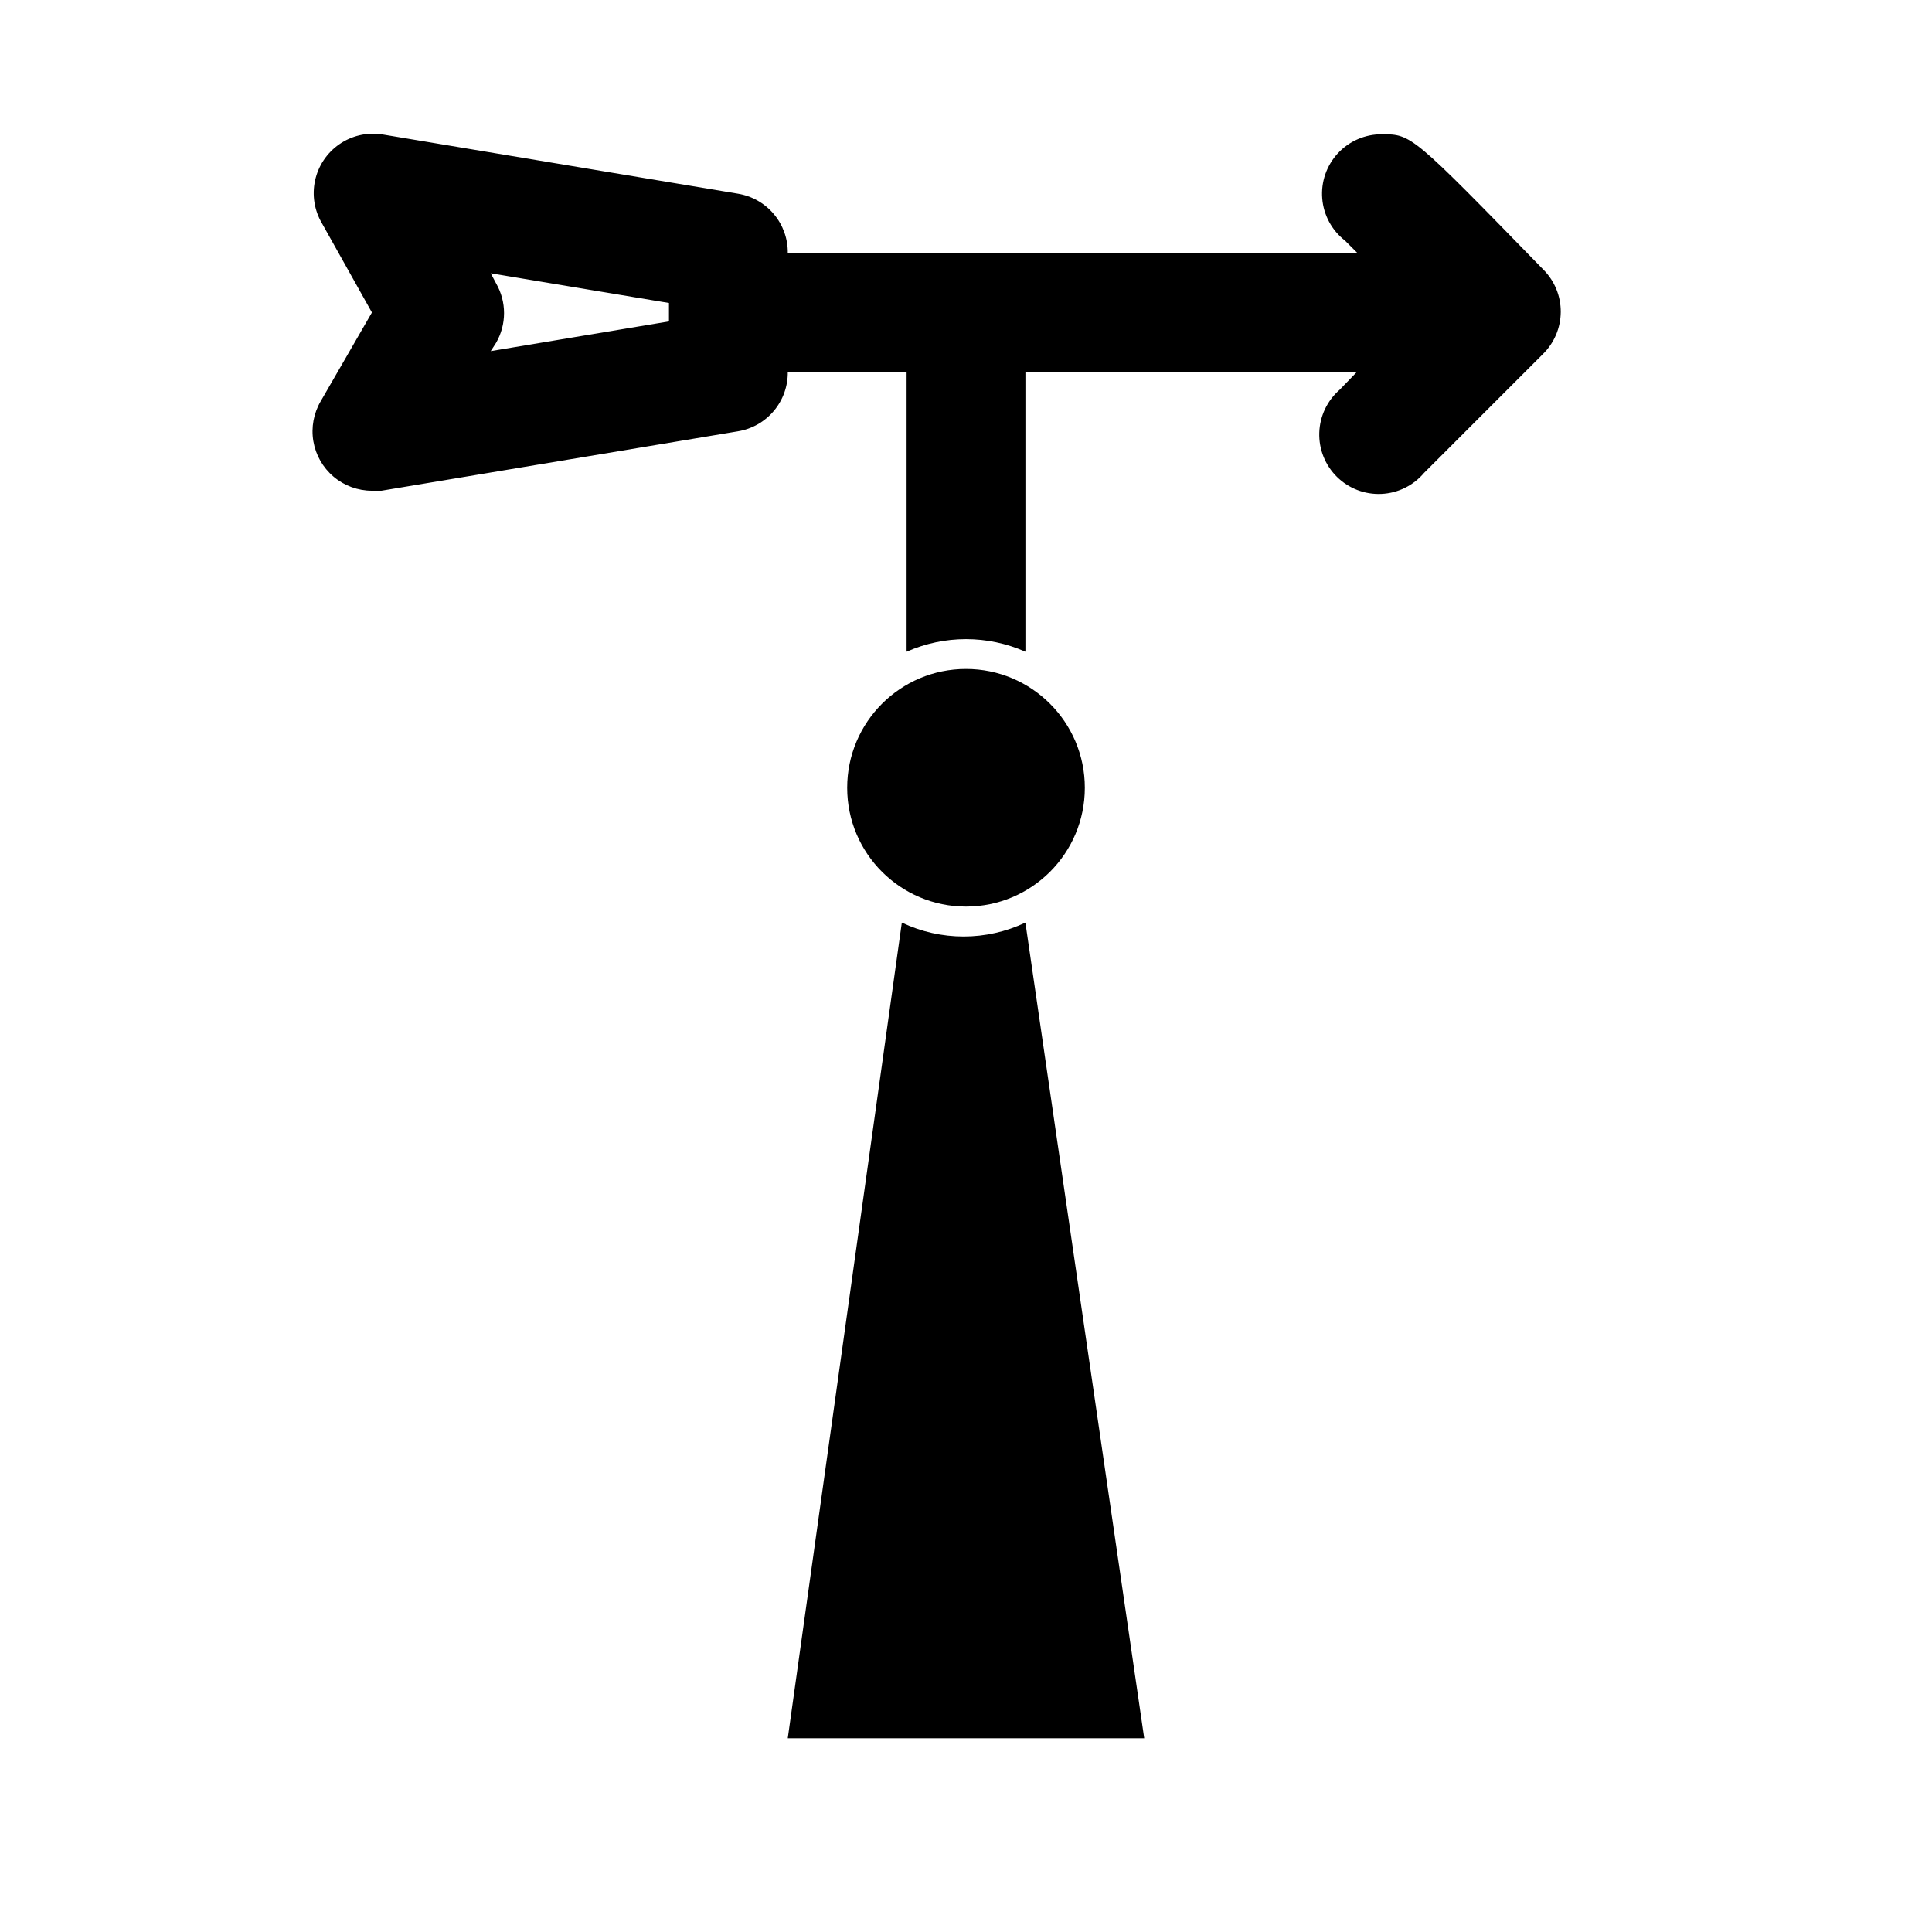 <?xml version="1.0" encoding="UTF-8"?>
<!-- Uploaded to: SVG Find, www.svgfind.com, Generator: SVG Find Mixer Tools -->
<svg fill="#000000" width="800px" height="800px" version="1.1" viewBox="144 144 512 512" xmlns="http://www.w3.org/2000/svg">
 <g>
  <path d="m431.49 352.77c0 17.391-14.098 31.488-31.488 31.488s-31.488-14.098-31.488-31.488 14.098-31.488 31.488-31.488 31.488 14.098 31.488 31.488"/>
  <path d="m553.03 215.48c-34.953-35.895-34.953-35.895-42.824-35.895-4.418-0.031-8.645 1.797-11.648 5.031-3.004 3.238-4.512 7.59-4.152 11.992 0.359 4.402 2.551 8.449 6.039 11.16l3.305 3.305h-150.98c0.051-3.773-1.258-7.441-3.688-10.328-2.426-2.891-5.812-4.812-9.535-5.418l-94.465-15.742c-3.938-0.555-7.938 0.398-11.199 2.672-3.262 2.273-5.543 5.695-6.387 9.578-0.844 3.887-0.188 7.945 1.84 11.367l13.227 23.613-13.539 23.461c-1.898 3.199-2.602 6.973-1.984 10.641 0.617 3.672 2.516 7.004 5.359 9.41 2.84 2.402 6.441 3.723 10.164 3.723h2.519l94.465-15.742v-0.004c3.723-0.602 7.109-2.523 9.535-5.414 2.43-2.891 3.738-6.555 3.688-10.328h31.488v74.156-0.004c10.027-4.438 21.461-4.438 31.488 0v-74.152h87.852l-4.566 4.723c-3.309 2.879-5.269 7.004-5.406 11.387-0.137 4.387 1.559 8.629 4.684 11.707 3.121 3.078 7.387 4.715 11.77 4.516 4.383-0.199 8.48-2.219 11.312-5.566l31.488-31.488c3-2.938 4.703-6.949 4.734-11.148 0.031-4.195-1.617-8.23-4.578-11.211zm-231.75 13.699-47.23 7.871 1.418-2.203c1.379-2.394 2.109-5.109 2.109-7.871 0-2.766-0.73-5.481-2.109-7.875l-1.418-2.676 47.23 7.871z"/>
  <path d="m415.74 388.5c-10.363 4.91-22.383 4.91-32.746 0l-30.23 216.17h94.465z"/>
 </g>
</svg>